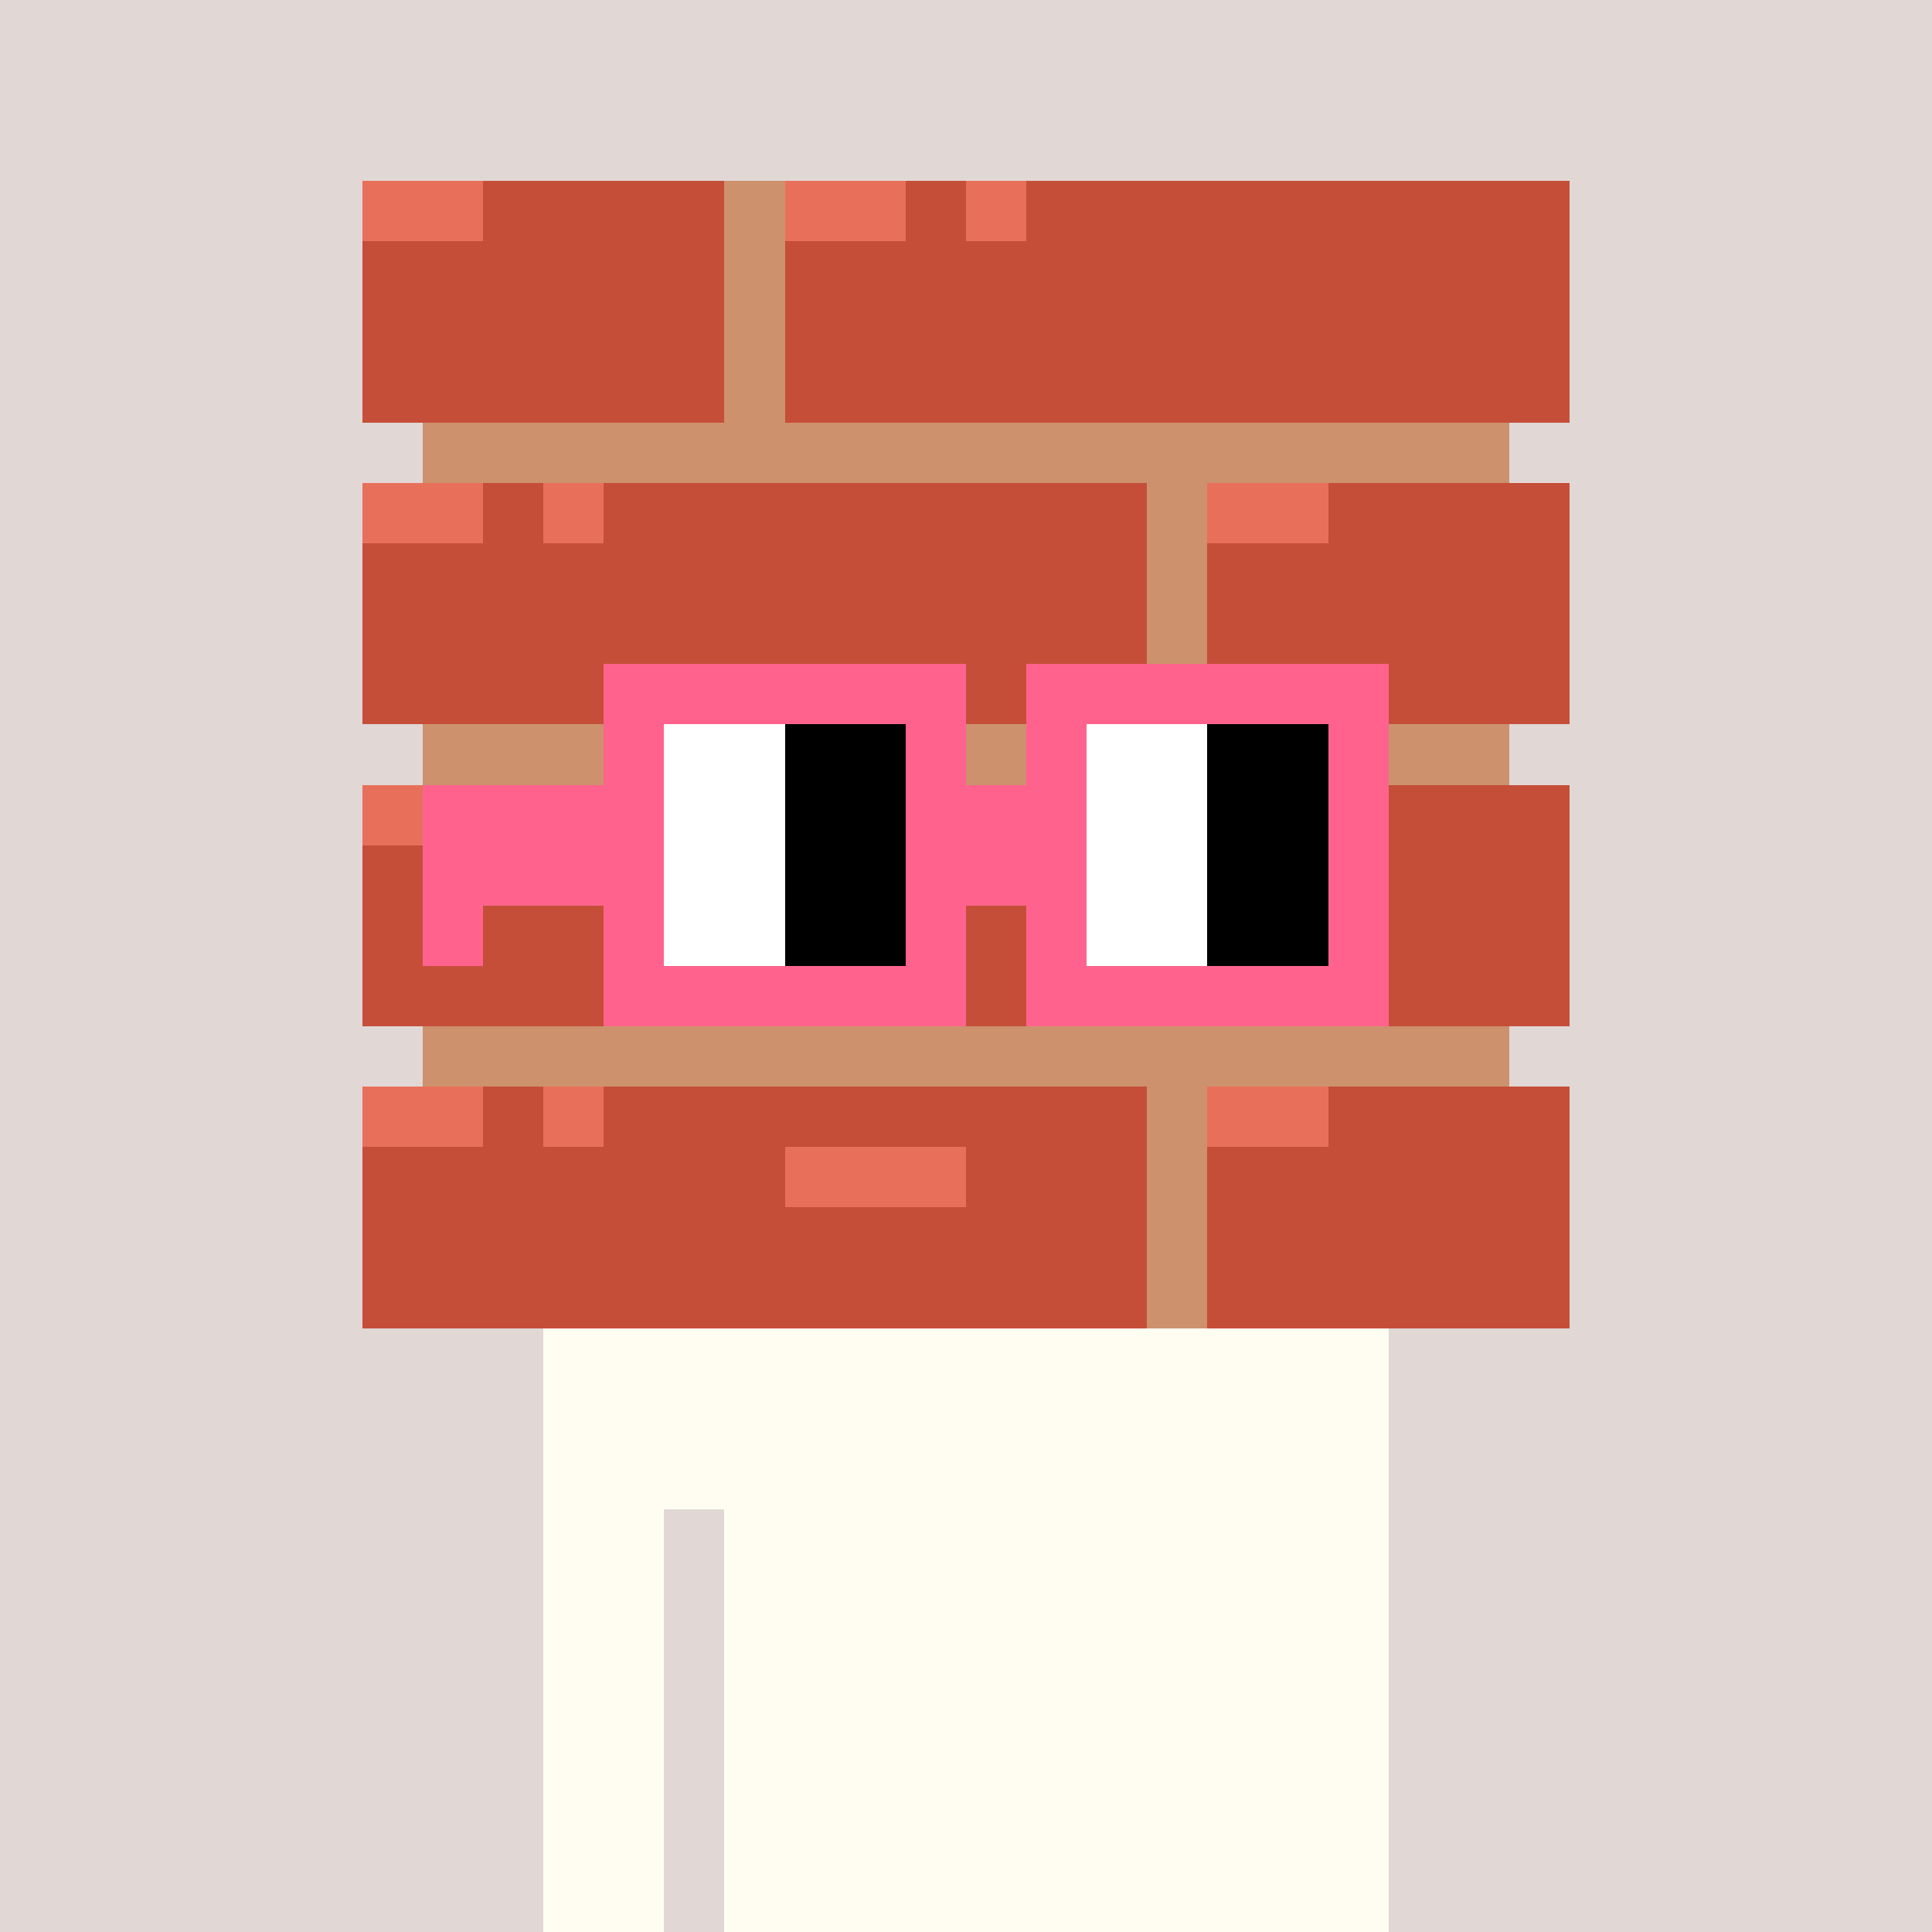 <svg width="320" height="320" viewBox="0 0 320 320" xmlns="http://www.w3.org/2000/svg" shape-rendering="crispEdges"> <rect width="100%" height="100%" fill="#e1d7d5" /><rect width="140" height="10" x="90" y="210" fill="#34ac80" shape-rendering="crispEdges" /><rect width="140" height="10" x="90" y="220" fill="#34ac80" shape-rendering="crispEdges" /><rect width="140" height="10" x="90" y="230" fill="#34ac80" shape-rendering="crispEdges" /><rect width="140" height="10" x="90" y="240" fill="#34ac80" shape-rendering="crispEdges" /><rect width="20" height="10" x="90" y="250" fill="#34ac80" shape-rendering="crispEdges" /><rect width="110" height="10" x="120" y="250" fill="#34ac80" shape-rendering="crispEdges" /><rect width="20" height="10" x="90" y="260" fill="#34ac80" shape-rendering="crispEdges" /><rect width="110" height="10" x="120" y="260" fill="#34ac80" shape-rendering="crispEdges" /><rect width="20" height="10" x="90" y="270" fill="#34ac80" shape-rendering="crispEdges" /><rect width="110" height="10" x="120" y="270" fill="#34ac80" shape-rendering="crispEdges" /><rect width="20" height="10" x="90" y="280" fill="#34ac80" shape-rendering="crispEdges" /><rect width="110" height="10" x="120" y="280" fill="#34ac80" shape-rendering="crispEdges" /><rect width="20" height="10" x="90" y="290" fill="#34ac80" shape-rendering="crispEdges" /><rect width="110" height="10" x="120" y="290" fill="#34ac80" shape-rendering="crispEdges" /><rect width="20" height="10" x="90" y="300" fill="#34ac80" shape-rendering="crispEdges" /><rect width="110" height="10" x="120" y="300" fill="#34ac80" shape-rendering="crispEdges" /><rect width="20" height="10" x="90" y="310" fill="#34ac80" shape-rendering="crispEdges" /><rect width="110" height="10" x="120" y="310" fill="#34ac80" shape-rendering="crispEdges" /><rect width="140" height="10" x="90" y="210" fill="#fffdf2" shape-rendering="crispEdges" /><rect width="140" height="10" x="90" y="220" fill="#fffdf2" shape-rendering="crispEdges" /><rect width="140" height="10" x="90" y="230" fill="#fffdf2" shape-rendering="crispEdges" /><rect width="140" height="10" x="90" y="240" fill="#fffdf2" shape-rendering="crispEdges" /><rect width="20" height="10" x="90" y="250" fill="#fffdf2" shape-rendering="crispEdges" /><rect width="110" height="10" x="120" y="250" fill="#fffdf2" shape-rendering="crispEdges" /><rect width="20" height="10" x="90" y="260" fill="#fffdf2" shape-rendering="crispEdges" /><rect width="110" height="10" x="120" y="260" fill="#fffdf2" shape-rendering="crispEdges" /><rect width="20" height="10" x="90" y="270" fill="#fffdf2" shape-rendering="crispEdges" /><rect width="110" height="10" x="120" y="270" fill="#fffdf2" shape-rendering="crispEdges" /><rect width="20" height="10" x="90" y="280" fill="#fffdf2" shape-rendering="crispEdges" /><rect width="110" height="10" x="120" y="280" fill="#fffdf2" shape-rendering="crispEdges" /><rect width="20" height="10" x="90" y="290" fill="#fffdf2" shape-rendering="crispEdges" /><rect width="110" height="10" x="120" y="290" fill="#fffdf2" shape-rendering="crispEdges" /><rect width="20" height="10" x="90" y="300" fill="#fffdf2" shape-rendering="crispEdges" /><rect width="110" height="10" x="120" y="300" fill="#fffdf2" shape-rendering="crispEdges" /><rect width="20" height="10" x="90" y="310" fill="#fffdf2" shape-rendering="crispEdges" /><rect width="110" height="10" x="120" y="310" fill="#fffdf2" shape-rendering="crispEdges" /><rect width="20" height="10" x="60" y="30" fill="#e8705b" shape-rendering="crispEdges" /><rect width="40" height="10" x="80" y="30" fill="#c54e38" shape-rendering="crispEdges" /><rect width="10" height="10" x="120" y="30" fill="#cd916d" shape-rendering="crispEdges" /><rect width="20" height="10" x="130" y="30" fill="#e8705b" shape-rendering="crispEdges" /><rect width="10" height="10" x="150" y="30" fill="#c54e38" shape-rendering="crispEdges" /><rect width="10" height="10" x="160" y="30" fill="#e8705b" shape-rendering="crispEdges" /><rect width="90" height="10" x="170" y="30" fill="#c54e38" shape-rendering="crispEdges" /><rect width="60" height="10" x="60" y="40" fill="#c54e38" shape-rendering="crispEdges" /><rect width="10" height="10" x="120" y="40" fill="#cd916d" shape-rendering="crispEdges" /><rect width="130" height="10" x="130" y="40" fill="#c54e38" shape-rendering="crispEdges" /><rect width="60" height="10" x="60" y="50" fill="#c54e38" shape-rendering="crispEdges" /><rect width="10" height="10" x="120" y="50" fill="#cd916d" shape-rendering="crispEdges" /><rect width="130" height="10" x="130" y="50" fill="#c54e38" shape-rendering="crispEdges" /><rect width="60" height="10" x="60" y="60" fill="#c54e38" shape-rendering="crispEdges" /><rect width="10" height="10" x="120" y="60" fill="#cd916d" shape-rendering="crispEdges" /><rect width="130" height="10" x="130" y="60" fill="#c54e38" shape-rendering="crispEdges" /><rect width="180" height="10" x="70" y="70" fill="#cd916d" shape-rendering="crispEdges" /><rect width="20" height="10" x="60" y="80" fill="#e8705b" shape-rendering="crispEdges" /><rect width="10" height="10" x="80" y="80" fill="#c54e38" shape-rendering="crispEdges" /><rect width="10" height="10" x="90" y="80" fill="#e8705b" shape-rendering="crispEdges" /><rect width="90" height="10" x="100" y="80" fill="#c54e38" shape-rendering="crispEdges" /><rect width="10" height="10" x="190" y="80" fill="#cd916d" shape-rendering="crispEdges" /><rect width="20" height="10" x="200" y="80" fill="#e8705b" shape-rendering="crispEdges" /><rect width="40" height="10" x="220" y="80" fill="#c54e38" shape-rendering="crispEdges" /><rect width="130" height="10" x="60" y="90" fill="#c54e38" shape-rendering="crispEdges" /><rect width="10" height="10" x="190" y="90" fill="#cd916d" shape-rendering="crispEdges" /><rect width="60" height="10" x="200" y="90" fill="#c54e38" shape-rendering="crispEdges" /><rect width="130" height="10" x="60" y="100" fill="#c54e38" shape-rendering="crispEdges" /><rect width="10" height="10" x="190" y="100" fill="#cd916d" shape-rendering="crispEdges" /><rect width="60" height="10" x="200" y="100" fill="#c54e38" shape-rendering="crispEdges" /><rect width="130" height="10" x="60" y="110" fill="#c54e38" shape-rendering="crispEdges" /><rect width="10" height="10" x="190" y="110" fill="#cd916d" shape-rendering="crispEdges" /><rect width="60" height="10" x="200" y="110" fill="#c54e38" shape-rendering="crispEdges" /><rect width="180" height="10" x="70" y="120" fill="#cd916d" shape-rendering="crispEdges" /><rect width="20" height="10" x="60" y="130" fill="#e8705b" shape-rendering="crispEdges" /><rect width="40" height="10" x="80" y="130" fill="#c54e38" shape-rendering="crispEdges" /><rect width="10" height="10" x="120" y="130" fill="#cd916d" shape-rendering="crispEdges" /><rect width="10" height="10" x="130" y="130" fill="#e8705b" shape-rendering="crispEdges" /><rect width="120" height="10" x="140" y="130" fill="#c54e38" shape-rendering="crispEdges" /><rect width="60" height="10" x="60" y="140" fill="#c54e38" shape-rendering="crispEdges" /><rect width="10" height="10" x="120" y="140" fill="#cd916d" shape-rendering="crispEdges" /><rect width="130" height="10" x="130" y="140" fill="#c54e38" shape-rendering="crispEdges" /><rect width="60" height="10" x="60" y="150" fill="#c54e38" shape-rendering="crispEdges" /><rect width="10" height="10" x="120" y="150" fill="#cd916d" shape-rendering="crispEdges" /><rect width="130" height="10" x="130" y="150" fill="#c54e38" shape-rendering="crispEdges" /><rect width="60" height="10" x="60" y="160" fill="#c54e38" shape-rendering="crispEdges" /><rect width="10" height="10" x="120" y="160" fill="#cd916d" shape-rendering="crispEdges" /><rect width="130" height="10" x="130" y="160" fill="#c54e38" shape-rendering="crispEdges" /><rect width="180" height="10" x="70" y="170" fill="#cd916d" shape-rendering="crispEdges" /><rect width="20" height="10" x="60" y="180" fill="#e8705b" shape-rendering="crispEdges" /><rect width="10" height="10" x="80" y="180" fill="#c54e38" shape-rendering="crispEdges" /><rect width="10" height="10" x="90" y="180" fill="#e8705b" shape-rendering="crispEdges" /><rect width="90" height="10" x="100" y="180" fill="#c54e38" shape-rendering="crispEdges" /><rect width="10" height="10" x="190" y="180" fill="#cd916d" shape-rendering="crispEdges" /><rect width="20" height="10" x="200" y="180" fill="#e8705b" shape-rendering="crispEdges" /><rect width="40" height="10" x="220" y="180" fill="#c54e38" shape-rendering="crispEdges" /><rect width="70" height="10" x="60" y="190" fill="#c54e38" shape-rendering="crispEdges" /><rect width="30" height="10" x="130" y="190" fill="#e8705b" shape-rendering="crispEdges" /><rect width="30" height="10" x="160" y="190" fill="#c54e38" shape-rendering="crispEdges" /><rect width="10" height="10" x="190" y="190" fill="#cd916d" shape-rendering="crispEdges" /><rect width="60" height="10" x="200" y="190" fill="#c54e38" shape-rendering="crispEdges" /><rect width="130" height="10" x="60" y="200" fill="#c54e38" shape-rendering="crispEdges" /><rect width="10" height="10" x="190" y="200" fill="#cd916d" shape-rendering="crispEdges" /><rect width="60" height="10" x="200" y="200" fill="#c54e38" shape-rendering="crispEdges" /><rect width="130" height="10" x="60" y="210" fill="#c54e38" shape-rendering="crispEdges" /><rect width="10" height="10" x="190" y="210" fill="#cd916d" shape-rendering="crispEdges" /><rect width="60" height="10" x="200" y="210" fill="#c54e38" shape-rendering="crispEdges" /><rect width="60" height="10" x="100" y="110" fill="#ff638d" shape-rendering="crispEdges" /><rect width="60" height="10" x="170" y="110" fill="#ff638d" shape-rendering="crispEdges" /><rect width="10" height="10" x="100" y="120" fill="#ff638d" shape-rendering="crispEdges" /><rect width="20" height="10" x="110" y="120" fill="#ffffff" shape-rendering="crispEdges" /><rect width="20" height="10" x="130" y="120" fill="#000000" shape-rendering="crispEdges" /><rect width="10" height="10" x="150" y="120" fill="#ff638d" shape-rendering="crispEdges" /><rect width="10" height="10" x="170" y="120" fill="#ff638d" shape-rendering="crispEdges" /><rect width="20" height="10" x="180" y="120" fill="#ffffff" shape-rendering="crispEdges" /><rect width="20" height="10" x="200" y="120" fill="#000000" shape-rendering="crispEdges" /><rect width="10" height="10" x="220" y="120" fill="#ff638d" shape-rendering="crispEdges" /><rect width="40" height="10" x="70" y="130" fill="#ff638d" shape-rendering="crispEdges" /><rect width="20" height="10" x="110" y="130" fill="#ffffff" shape-rendering="crispEdges" /><rect width="20" height="10" x="130" y="130" fill="#000000" shape-rendering="crispEdges" /><rect width="30" height="10" x="150" y="130" fill="#ff638d" shape-rendering="crispEdges" /><rect width="20" height="10" x="180" y="130" fill="#ffffff" shape-rendering="crispEdges" /><rect width="20" height="10" x="200" y="130" fill="#000000" shape-rendering="crispEdges" /><rect width="10" height="10" x="220" y="130" fill="#ff638d" shape-rendering="crispEdges" /><rect width="40" height="10" x="70" y="140" fill="#ff638d" shape-rendering="crispEdges" /><rect width="20" height="10" x="110" y="140" fill="#ffffff" shape-rendering="crispEdges" /><rect width="20" height="10" x="130" y="140" fill="#000000" shape-rendering="crispEdges" /><rect width="30" height="10" x="150" y="140" fill="#ff638d" shape-rendering="crispEdges" /><rect width="20" height="10" x="180" y="140" fill="#ffffff" shape-rendering="crispEdges" /><rect width="20" height="10" x="200" y="140" fill="#000000" shape-rendering="crispEdges" /><rect width="10" height="10" x="220" y="140" fill="#ff638d" shape-rendering="crispEdges" /><rect width="10" height="10" x="70" y="150" fill="#ff638d" shape-rendering="crispEdges" /><rect width="10" height="10" x="100" y="150" fill="#ff638d" shape-rendering="crispEdges" /><rect width="20" height="10" x="110" y="150" fill="#ffffff" shape-rendering="crispEdges" /><rect width="20" height="10" x="130" y="150" fill="#000000" shape-rendering="crispEdges" /><rect width="10" height="10" x="150" y="150" fill="#ff638d" shape-rendering="crispEdges" /><rect width="10" height="10" x="170" y="150" fill="#ff638d" shape-rendering="crispEdges" /><rect width="20" height="10" x="180" y="150" fill="#ffffff" shape-rendering="crispEdges" /><rect width="20" height="10" x="200" y="150" fill="#000000" shape-rendering="crispEdges" /><rect width="10" height="10" x="220" y="150" fill="#ff638d" shape-rendering="crispEdges" /><rect width="60" height="10" x="100" y="160" fill="#ff638d" shape-rendering="crispEdges" /><rect width="60" height="10" x="170" y="160" fill="#ff638d" shape-rendering="crispEdges" /></svg>